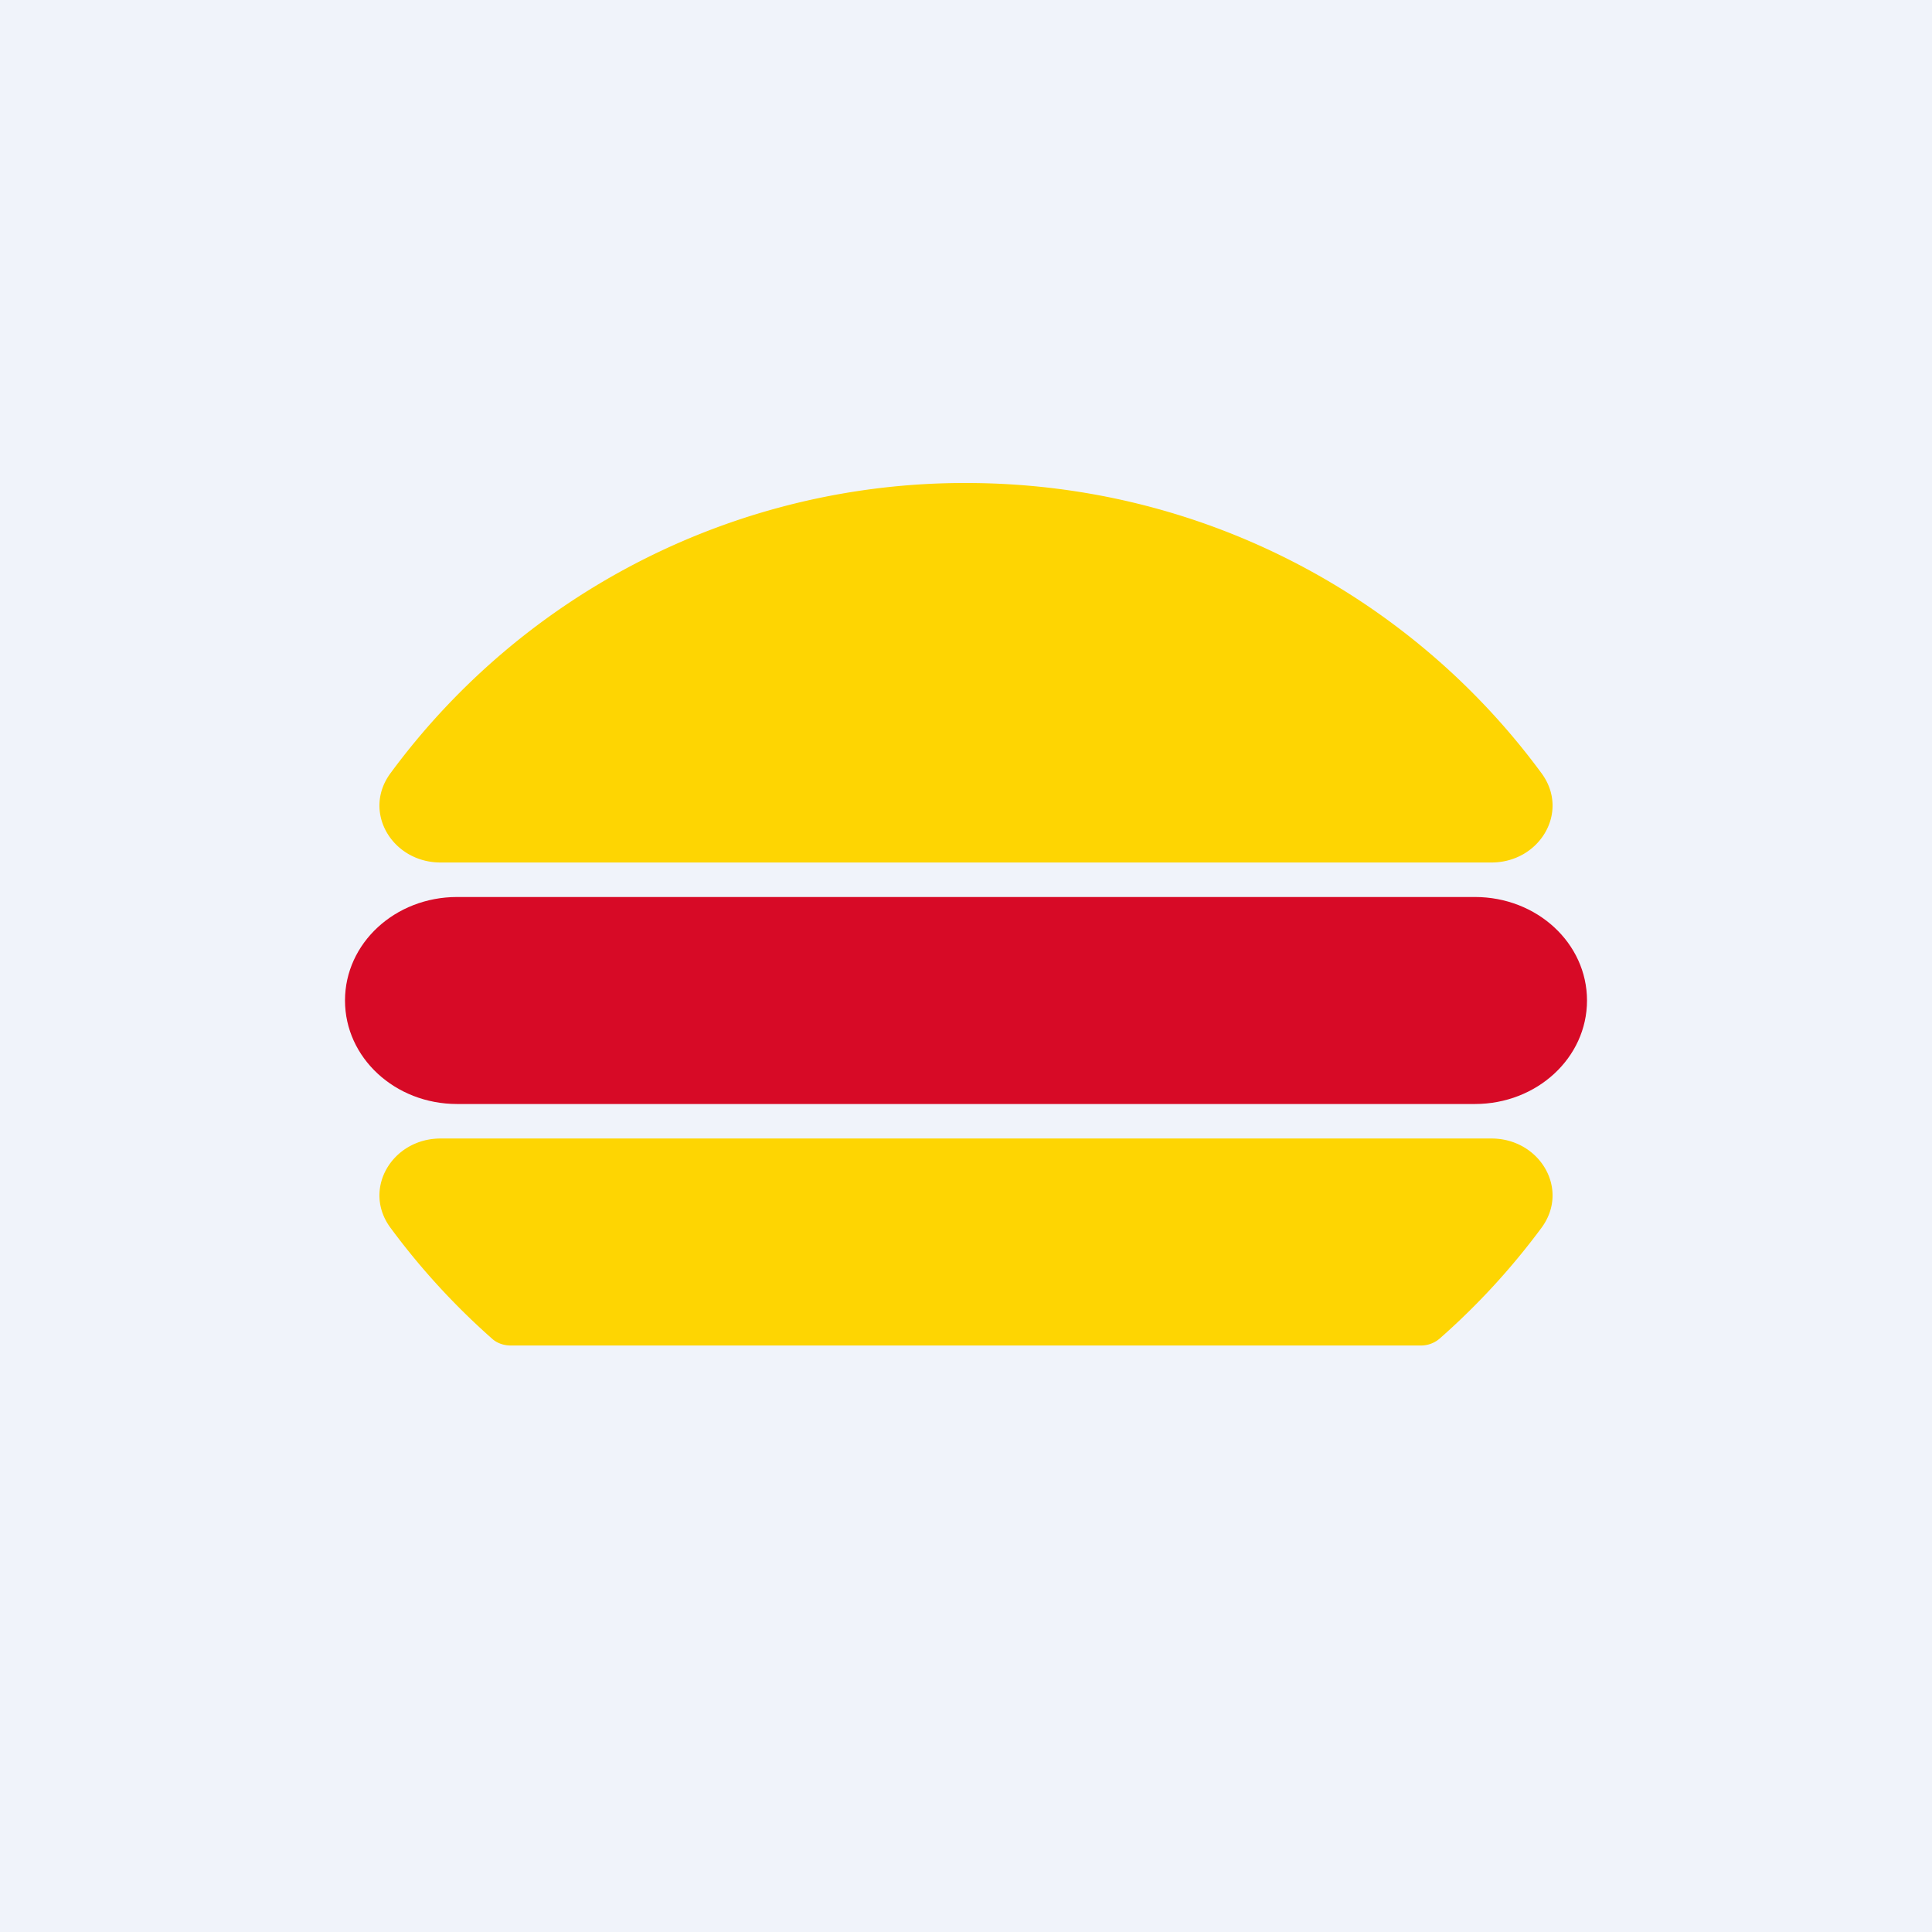 <!-- by TradingView --><svg width="56" height="56" viewBox="0 0 56 56" xmlns="http://www.w3.org/2000/svg"><path fill="#F0F3FA" d="M0 0h56v56H0z"/><path d="M44.68 22.41c.83 1.12-.05 2.59-1.45 2.59H12.77c-1.4 0-2.28-1.47-1.45-2.59A20.67 20.67 0 0 1 28 14c6.85 0 12.93 3.31 16.68 8.41ZM43.23 33c1.4 0 2.28 1.47 1.45 2.59a20.63 20.63 0 0 1-2.94 3.2.83.83 0 0 1-.54.21H14.8c-.2 0-.4-.07-.54-.2a20.63 20.63 0 0 1-2.94-3.21c-.83-1.12.05-2.59 1.45-2.59h30.46Z" fill="#FED502"/><path d="M10 29c0-1.66 1.45-3 3.25-3h29.5c1.8 0 3.25 1.34 3.25 3s-1.45 3-3.25 3h-29.5c-1.8 0-3.25-1.34-3.25-3Z" fill="#D70A26"/></svg>